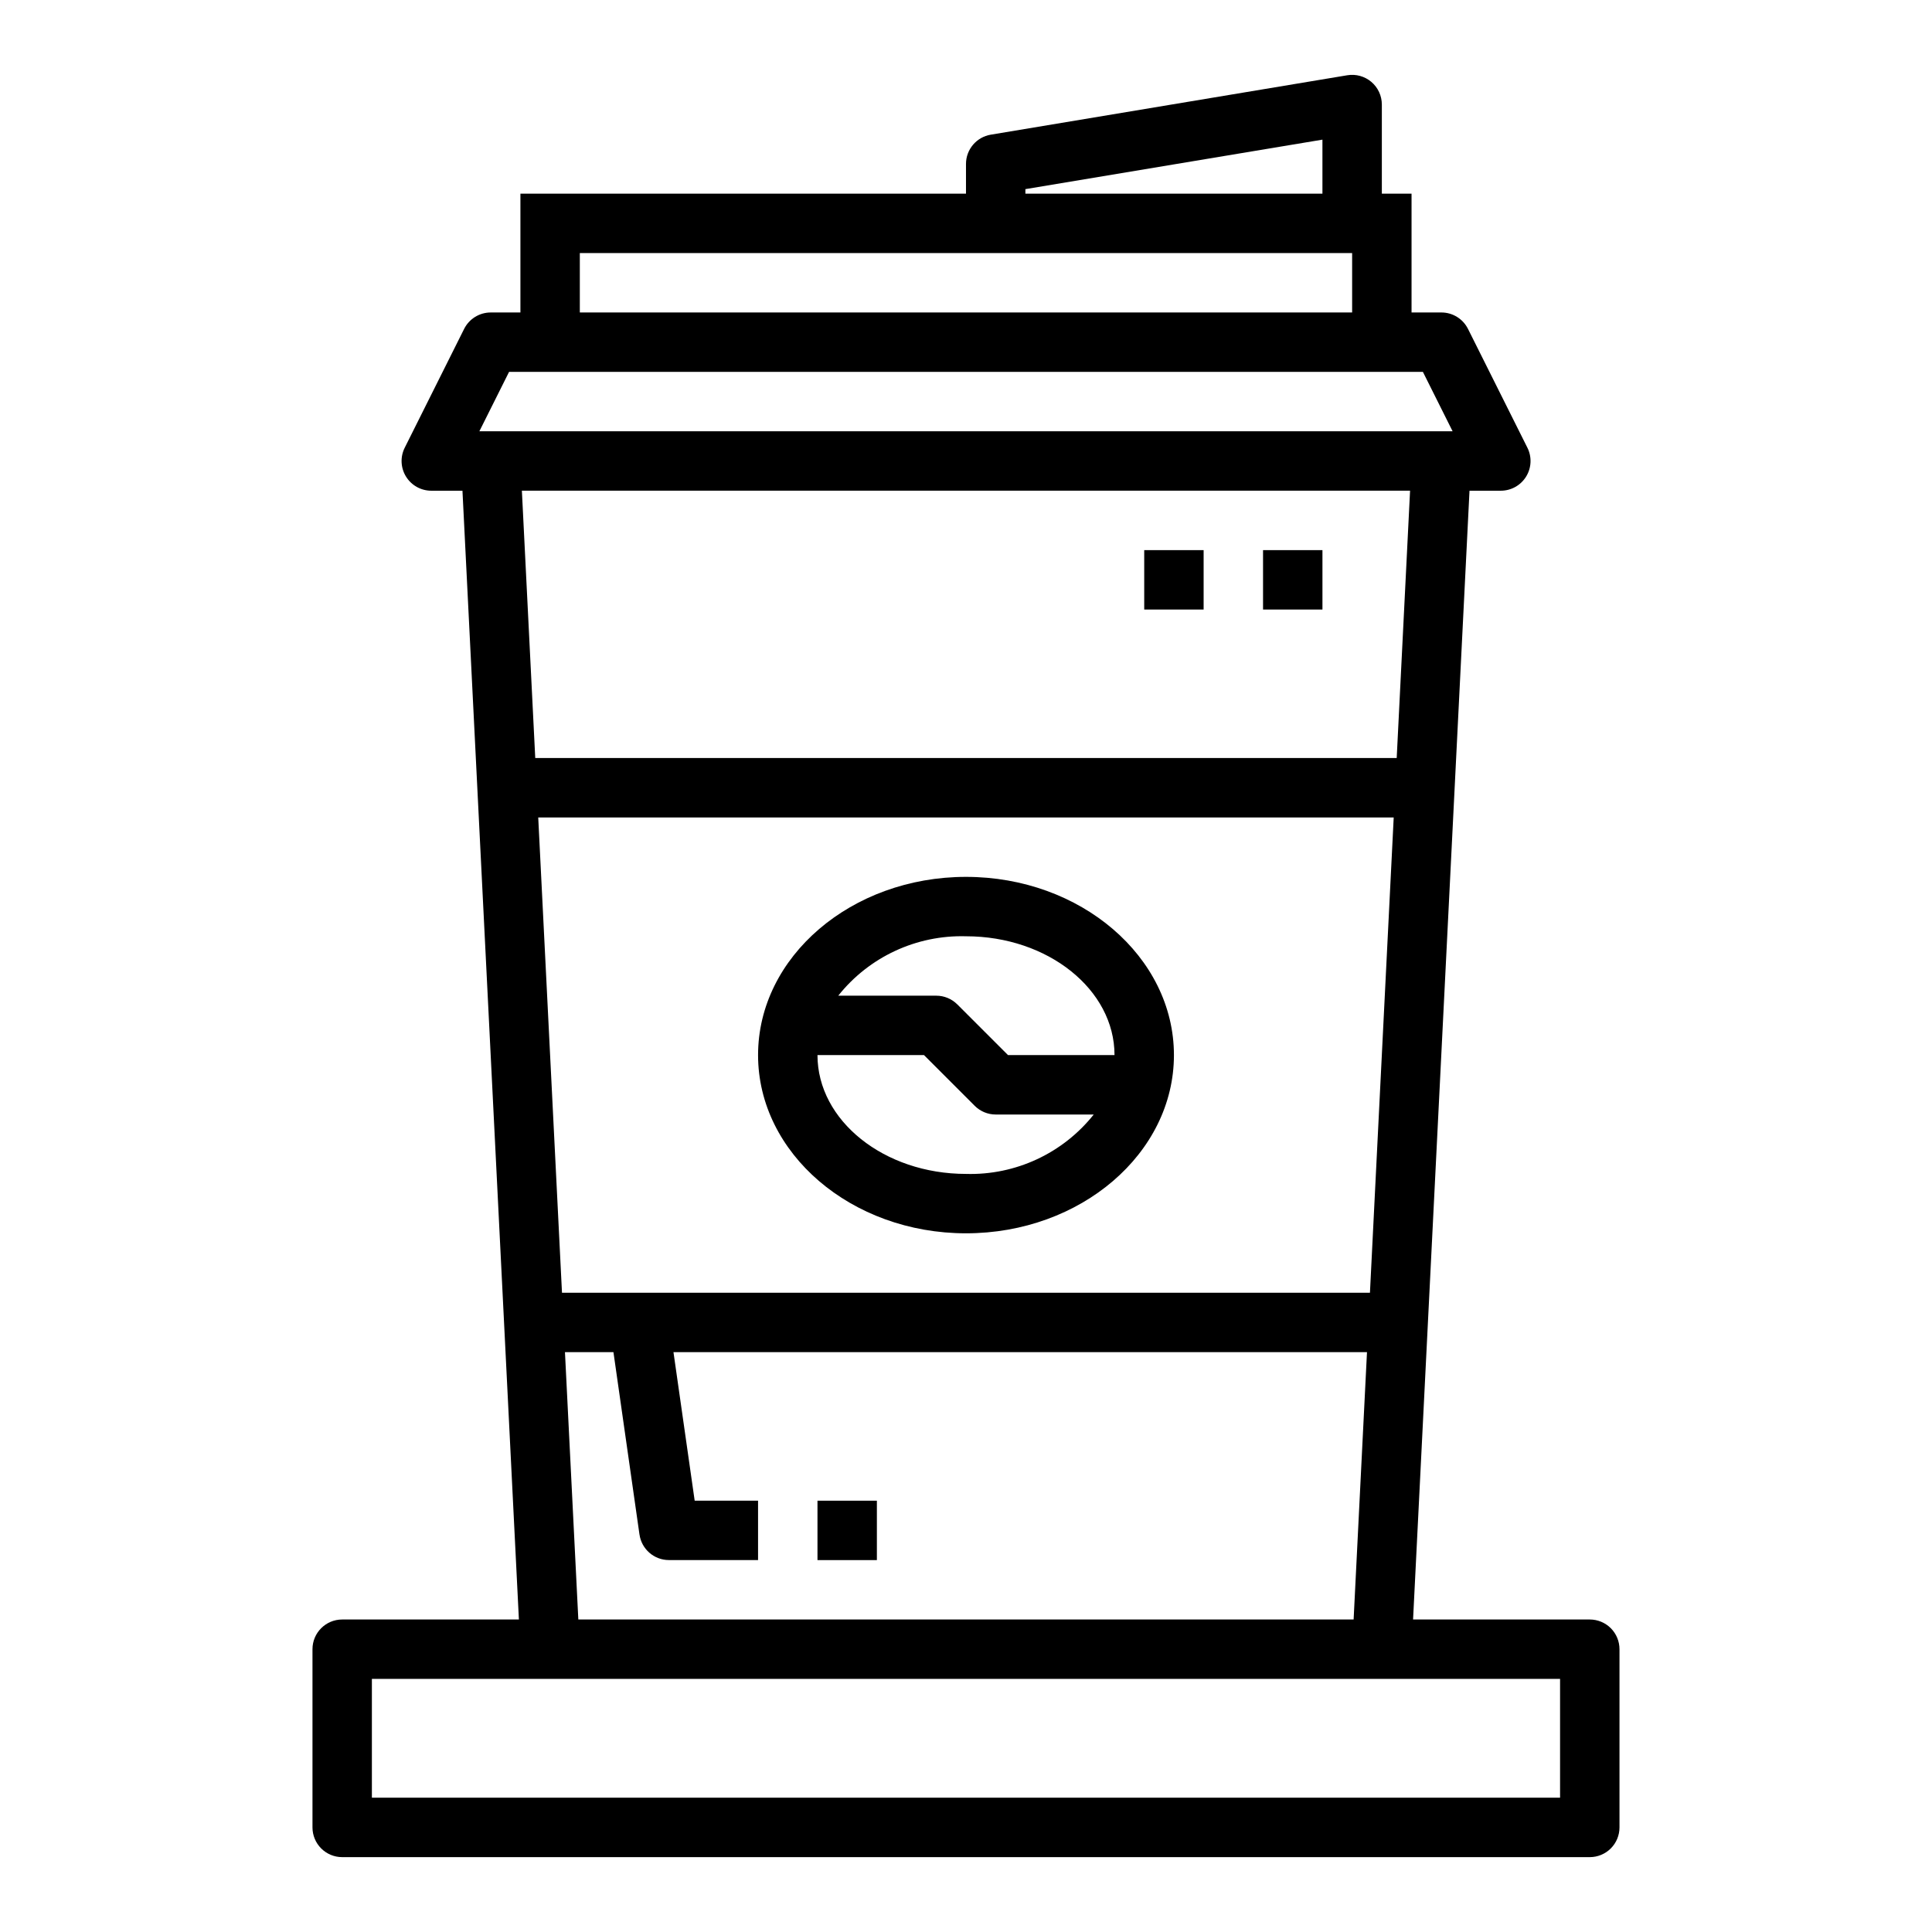 <?xml version="1.0" encoding="UTF-8"?>
<!-- Uploaded to: ICON Repo, www.svgrepo.com, Generator: ICON Repo Mixer Tools -->
<svg fill="#000000" width="800px" height="800px" version="1.1" viewBox="144 144 512 512" xmlns="http://www.w3.org/2000/svg">
 <g>
  <path d="m234.69 636.16h330.62c2.086 0 4.09-0.832 5.566-2.305 1.477-1.477 2.305-3.481 2.305-5.566v-47.234c0-2.086-0.828-4.09-2.305-5.566-1.477-1.477-3.481-2.305-5.566-2.305h-46.832l14.957-299.14h8.258c2.734 0.016 5.281-1.391 6.727-3.715s1.582-5.231 0.359-7.676l-15.742-31.488h-0.004c-1.34-2.684-4.086-4.371-7.086-4.356h-7.871v-31.488h-7.871v-23.613c0-2.316-1.02-4.512-2.785-6.008-1.77-1.496-4.102-2.137-6.387-1.754l-94.465 15.742c-3.793 0.637-6.57 3.918-6.57 7.762v7.871h-118.08v31.488h-7.871c-2.984 0-5.711 1.688-7.047 4.356l-15.742 31.488c-1.223 2.441-1.09 5.34 0.348 7.66 1.434 2.32 3.969 3.731 6.695 3.731h8.258l14.957 299.14h-46.828c-4.348 0-7.875 3.523-7.875 7.871v47.234c0 2.086 0.832 4.09 2.309 5.566 1.477 1.473 3.477 2.305 5.566 2.305zm181.05-442.04 78.719-13.113v14.316h-78.719zm-118.08 16.949h204.67v15.742h-204.67zm-26.625 47.23 7.871-15.742h242.18l7.871 15.742zm57.062 283.39-5.621-39.359h183.79l-3.543 70.848h-205.46l-3.543-70.848h12.848l6.902 48.352 0.004-0.004c0.559 3.879 3.883 6.762 7.801 6.754h23.617v-15.742zm-35.164-55.105-6.297-125.95h226.71l-6.297 125.95zm-7.086-141.7-3.543-70.848h235.38l-3.543 70.848zm-43.293 244.03h314.88v31.488h-314.88z"/>
  <path d="m360.64 541.7h15.742v15.742h-15.742z"/>
  <path d="m400 376.38c-30.387 0-55.105 21.184-55.105 47.23s24.719 47.23 55.105 47.23 55.105-21.184 55.105-47.23c-0.004-26.047-24.723-47.23-55.105-47.23zm0 78.719c-21.703 0-39.359-14.121-39.359-31.488h28.23l13.438 13.438h-0.004c1.477 1.477 3.477 2.309 5.566 2.309h25.977c-8.176 10.285-20.715 16.117-33.848 15.742zm11.133-31.488-13.438-13.438h-0.004c-1.477-1.477-3.477-2.305-5.566-2.305h-25.977c8.176-10.285 20.719-16.117 33.852-15.746 21.703 0 39.359 14.121 39.359 31.488z"/>
  <path d="m478.72 289.79h15.742v15.742h-15.742z"/>
  <path d="m447.23 289.79h15.742v15.742h-15.742z"/>
 </g>
</svg>